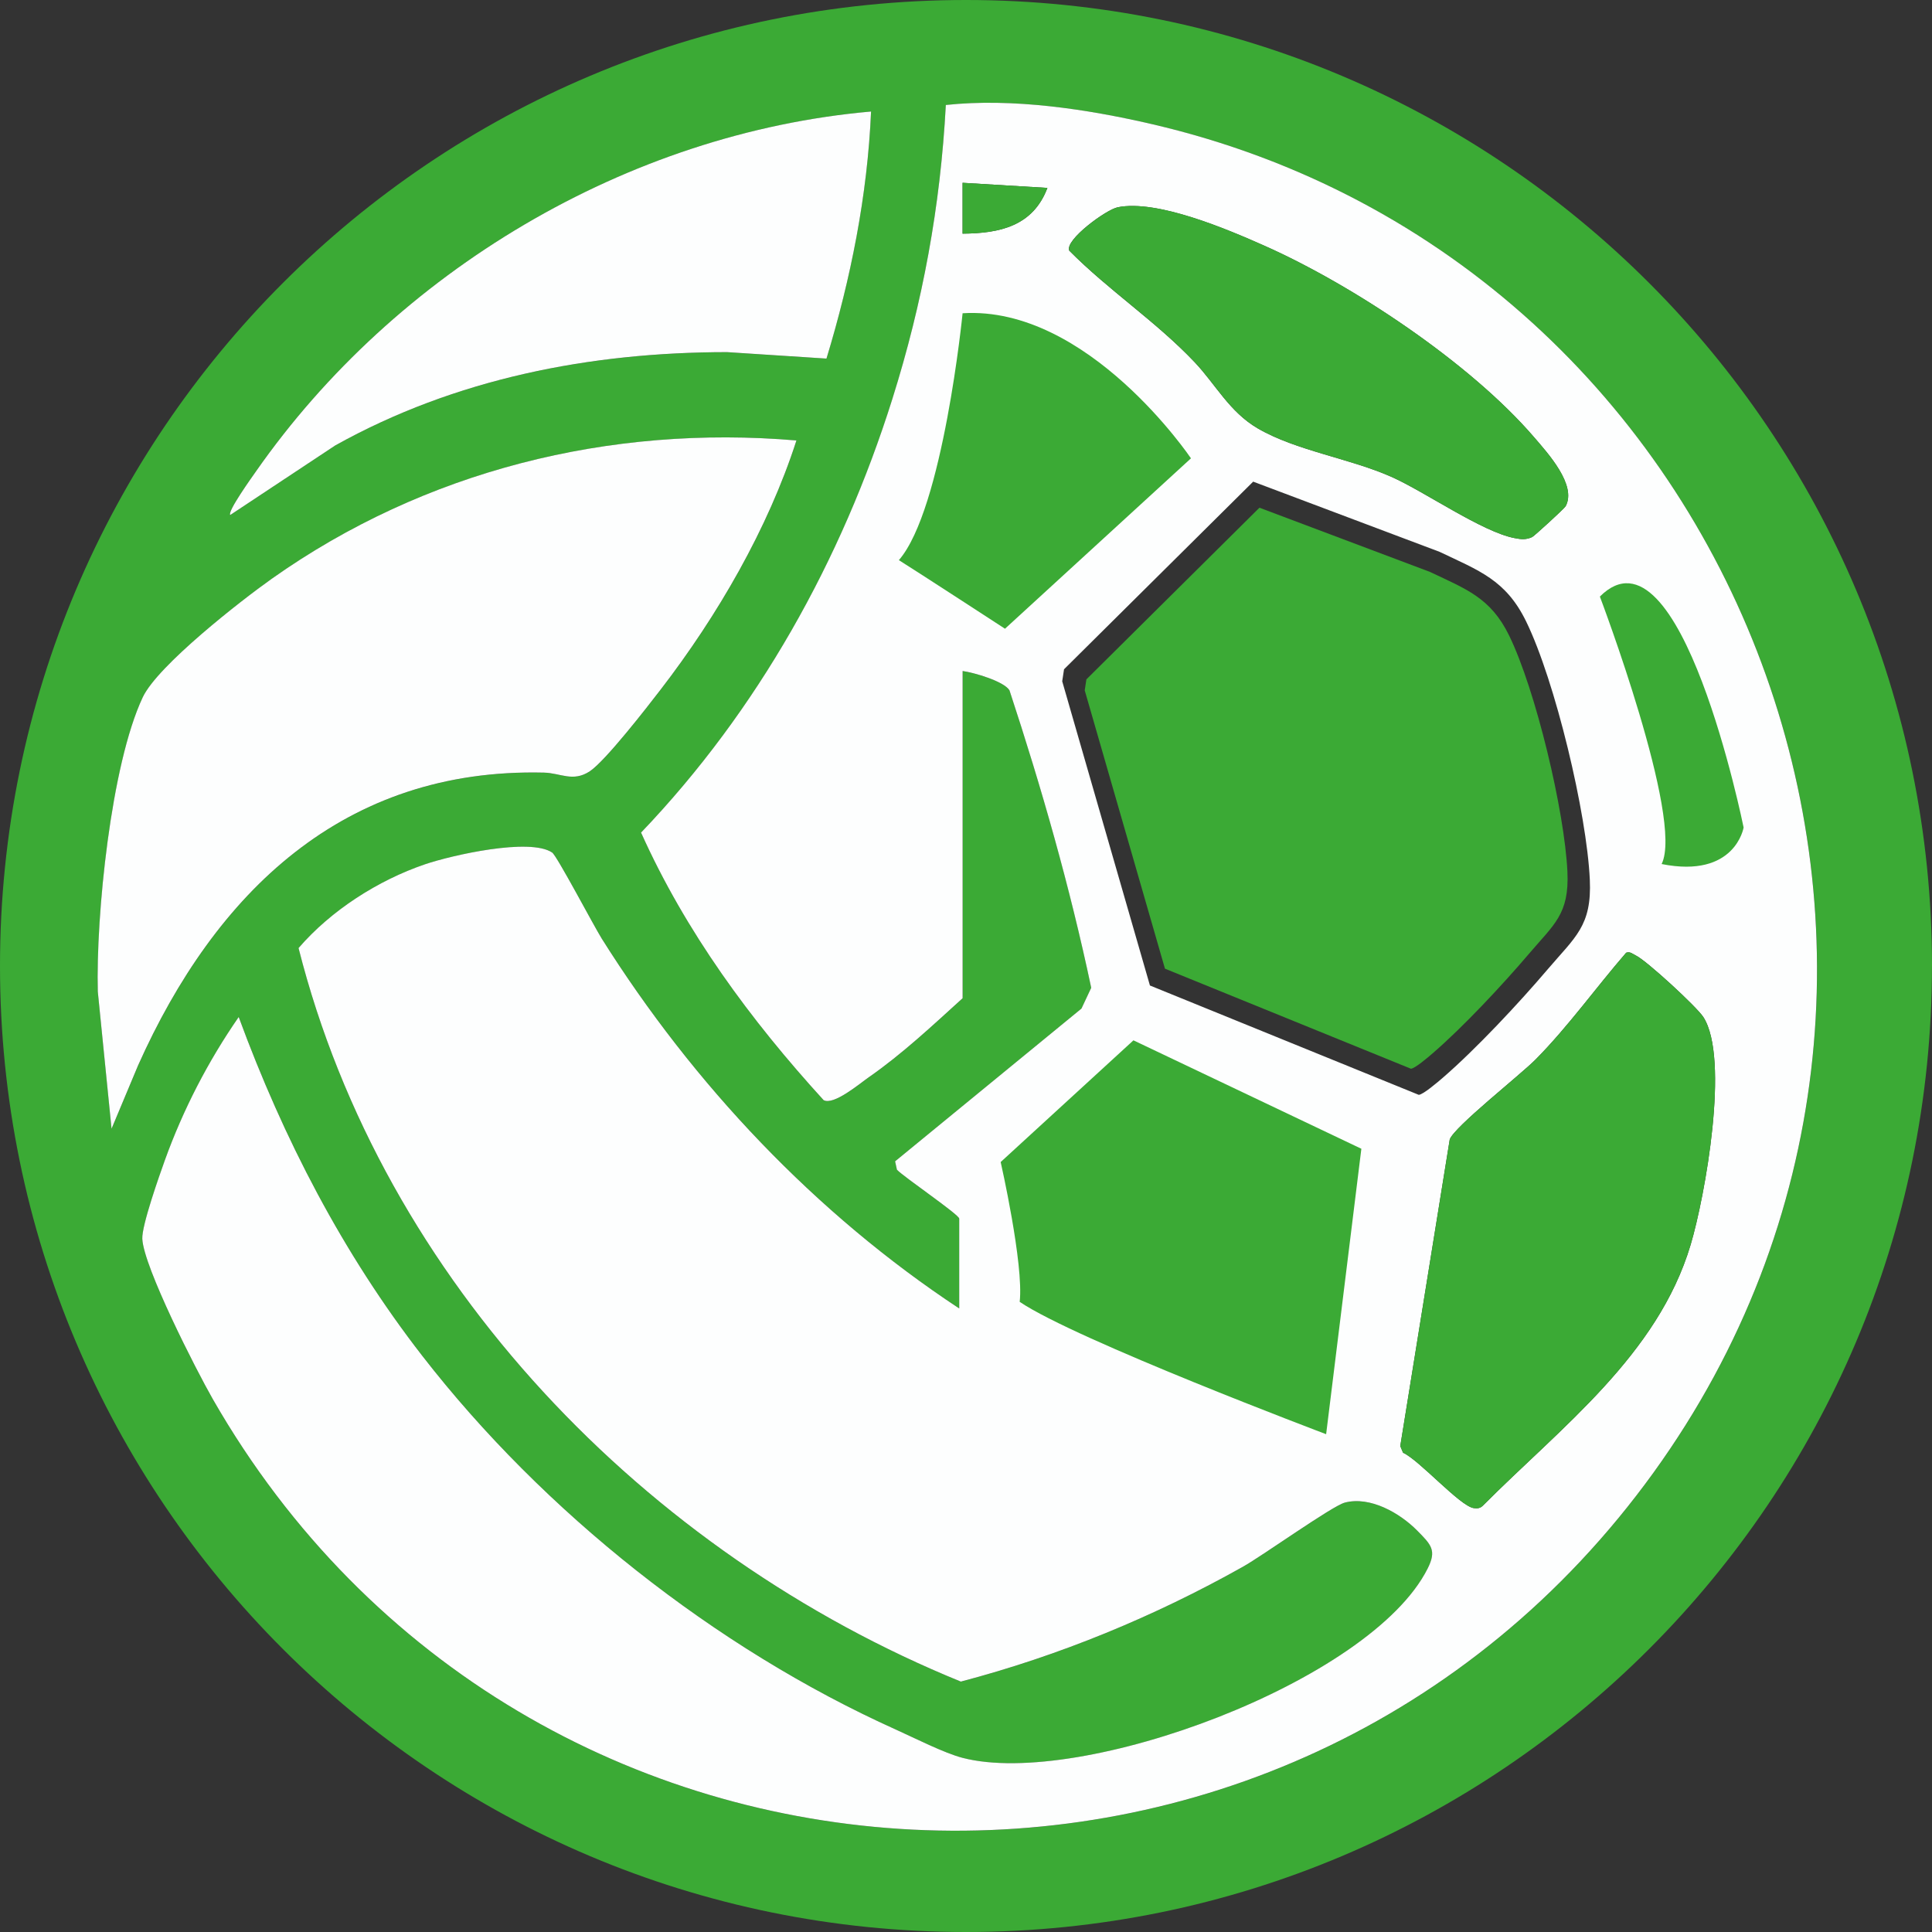 <?xml version="1.0" encoding="utf-8"?>
<svg xmlns="http://www.w3.org/2000/svg" data-name="Ebene 1" id="Ebene_1" viewBox="0 0 487.54 487.54">
  <rect x="0" y="0" width="487.54" height="487.54" fill="#333333" stroke="none"/>
  <defs>
    <style>
      .cls-1 {
        fill: #3baa35;
      }

      .cls-2 {
        fill: #fdfefe;
      }
    </style>
  </defs>
  <path class="cls-1" d="M487.53,243.77c0,134.63-109.14,243.77-243.77,243.77S0,378.4,0,243.77,109.13,0,243.77,0s243.77,109.14,243.77,243.77h-.01ZM242.06,330.19c-36.28-23.94-67.06-56.57-90.2-93.33-1.99-3.16-11.31-20.89-12.51-21.71-5.65-3.83-25.41.68-32.06,2.95-11.89,4.05-23.77,11.67-31.94,21.15,21.3,84.2,87.64,152.72,167.13,185.11,24.83-6.53,48.85-16.44,71.18-28.98,5.01-2.82,22.55-15.36,25.72-16.19,6.4-1.68,13.87,2.64,18.23,7.03,3.63,3.66,4.97,5.02,2.67,9.6-14.37,28.61-87.56,55.53-117.37,47.78-4.65-1.21-12.13-5.02-16.82-7.13-45.64-20.55-88.93-54.89-119.55-94.36-20.04-25.84-35.02-54.8-46.29-85.46-7.7,11.12-14.04,23.37-18.63,36.12-1.41,3.92-5.86,16.47-5.7,19.85.33,7.11,13.59,33.14,17.77,40.42,78.61,137.19,271.29,146.45,363.63,18.52,90.87-125.89,23.89-305.31-126.63-340.23-16.46-3.82-35.2-6.63-52-4.83-1.37,25.53-5.85,49.88-13.5,74.2-12.81,40.68-33.92,78.58-63.41,109.41,11.24,25.06,27.65,47.33,46.07,67.52,2.56,1.38,9.05-4.14,11.39-5.77,8.47-5.9,16.07-13.04,23.69-19.95v-82.57c2.9.4,10.45,2.6,11.82,4.87,8.11,24.64,15.27,49.65,20.63,75.07l-2.46,5.24-47.03,38.55.46,2.12c1.77,1.87,15.72,11.34,15.72,12.34v22.67h-.01ZM219.81,28.15c-61.57,5.45-120,40.42-155.21,90.79-.96,1.37-7.31,10.21-6.51,11.03l26.5-17.55c30.24-16.86,64.33-23.53,98.88-23.55l25.08,1.63c6.14-20.19,10.35-41.24,11.25-62.34h.01ZM200.98,111.16c-47.14-4.02-93.84,7.63-132.38,34.89-7.88,5.58-28.79,21.91-32.56,29.9-8.05,17.06-11.84,55.28-11.35,74.29l3.47,34.61,6.69-15.97c19.52-43.67,51.89-75.12,102.43-73.9,4.18.1,7.32,2.47,11.57-.34,3.94-2.61,14.45-16.16,17.88-20.62,14.31-18.58,27.07-40.56,34.26-62.85h0Z"/>
  <path class="cls-2" d="M242.06,330.19v-22.67c0-1-13.95-10.47-15.72-12.34l-.46-2.12,47.03-38.55,2.46-5.24c-5.37-25.42-12.52-50.43-20.63-75.07-1.37-2.27-8.92-4.47-11.82-4.87v82.57c-7.62,6.91-15.22,14.06-23.69,19.95-2.34,1.63-8.83,7.15-11.39,5.77-18.42-20.19-34.83-42.46-46.07-67.52,29.49-30.84,50.6-68.73,63.41-109.41,7.66-24.32,12.14-48.67,13.5-74.2,16.8-1.8,35.53,1.01,52,4.83,150.52,34.91,217.5,214.33,126.63,340.23-92.34,127.93-285.02,118.67-363.63-18.52-4.17-7.28-17.44-33.31-17.77-40.42-.15-3.38,4.29-15.93,5.7-19.85,4.59-12.74,10.92-25,18.63-36.12,11.27,30.66,26.25,59.62,46.29,85.46,30.62,39.47,73.91,73.81,119.55,94.36,4.69,2.11,12.18,5.93,16.82,7.13,29.81,7.75,103-19.17,117.37-47.78,2.3-4.57.96-5.94-2.67-9.6-4.36-4.39-11.83-8.71-18.23-7.03-3.18.83-20.71,13.38-25.72,16.19-22.33,12.55-46.35,22.45-71.18,28.98-79.48-32.39-145.83-100.91-167.13-185.11,8.17-9.48,20.04-17.1,31.94-21.15,6.65-2.26,26.42-6.77,32.06-2.95,1.21.82,10.53,18.55,12.51,21.71,23.13,36.77,53.92,69.4,90.2,93.33h.01ZM242.91,46.13v12.83c9.43-.07,17.78-1.94,21.4-11.54l-21.4-1.29ZM282.04,52.31c-2.93.59-13.42,8.27-12.21,10.95,9.98,10.06,21.98,17.92,31.7,28.21,5.19,5.49,8.75,12.5,15.87,16.64,9.73,5.66,23.32,7.56,33.9,12.3,8.3,3.72,22.69,13.79,30.85,15.37,1.65.32,2.89.48,4.48-.25.52-.24,8.15-7.21,8.46-7.8,2.83-5.33-4.48-13.34-8.01-17.44-16.03-18.63-45.61-38.33-68.06-48.3-9.43-4.19-27.06-11.69-37-9.68h.02ZM290.19,248.69l67.83,27.59c1.09-.03,4.87-3.28,5.99-4.24,8.39-7.24,19.27-18.88,26.51-27.39,6.99-8.22,11.21-10.98,10.67-22.68-.77-16.72-8.72-50.12-16.09-65.19-5.11-10.44-11.84-12.77-21.83-17.53l-47.03-17.71-47.73,47.35-.46,3.03,22.14,76.78h0ZM410.35,240.43c-7.66,8.84-14.58,18.57-22.81,26.9-3.85,3.9-20.61,17.05-21.7,20.22l-12.48,77.36.7,1.68c4.13,1.87,14.34,13.45,17.82,13.97.98.14,1.69.05,2.4-.69,19.64-19.74,44.02-37.88,52.35-65.76,3.64-12.2,9.92-47.07,3.2-57.47-1.68-2.59-14.35-14.26-17.02-15.52-.81-.38-1.43-1.07-2.46-.7h0Z"/>
  <path class="cls-2" d="M200.98,111.16c-7.18,22.28-19.95,44.27-34.26,62.85-3.43,4.46-13.94,18.01-17.88,20.62-4.24,2.81-7.39.44-11.57.34-50.54-1.22-82.91,30.22-102.43,73.9l-6.69,15.97-3.47-34.61c-.5-19.01,3.3-57.23,11.35-74.29,3.77-7.99,24.68-24.32,32.56-29.9,38.54-27.26,85.24-38.91,132.38-34.89h0Z"/>
  <path class="cls-2" d="M219.81,28.15c-.9,21.11-5.11,42.15-11.25,62.34l-25.08-1.63c-34.54.02-68.63,6.68-98.88,23.55l-26.5,17.55c-.8-.82,5.55-9.66,6.51-11.03,35.2-50.37,93.63-85.35,155.21-90.79h-.01Z"/>
  <path class="cls-1" d="M293.98,244.45l-20.25-70.24.42-2.77,43.67-43.32,43.03,16.2c9.13,4.35,15.3,6.49,19.97,16.04,6.74,13.79,14.01,44.35,14.72,59.64.49,10.71-3.37,13.23-9.76,20.75-6.63,7.79-16.58,18.44-24.26,25.06-1.02.88-4.48,3.86-5.48,3.88l-62.05-25.24h0Z"/>
  <path class="cls-1" d="M410.35,240.43c1.03-.37,1.66.32,2.46.7,2.66,1.26,15.34,12.93,17.02,15.52,6.73,10.4.45,45.27-3.2,57.47-8.33,27.88-32.71,46.02-52.35,65.76-.71.74-1.42.83-2.4.69-3.48-.51-13.69-12.1-17.82-13.97l-.7-1.68,12.48-77.36c1.1-3.17,17.85-16.32,21.7-20.22,8.23-8.33,15.15-18.06,22.81-26.9h0Z"/>
  <path class="cls-1" d="M282.04,52.31c9.94-2.02,27.57,5.49,37,9.68,22.46,9.97,52.03,29.67,68.06,48.3,3.53,4.1,10.84,12.11,8.01,17.44-.31.58-7.94,7.55-8.46,7.8-1.6.73-2.84.57-4.48.25-8.16-1.58-22.55-11.65-30.85-15.37-10.58-4.74-24.17-6.64-33.9-12.3-7.13-4.14-10.68-11.15-15.87-16.64-9.72-10.29-21.72-18.15-31.7-28.21-1.21-2.67,9.28-10.35,12.21-10.95h-.02Z"/>
  <path class="cls-1" d="M242.91,46.13l21.4,1.29c-3.62,9.6-11.97,11.48-21.4,11.54v-12.83Z"/>
  <path class="cls-1" d="M242.91,79.06s-4.91,49.45-16.08,62.29c4.47,2.79,26.78,17.31,26.78,17.31l46.93-43s-25.98-38.59-57.63-36.61h0Z"/>
  <path class="cls-1" d="M286.02,262.53l-33.5,30.71s5.87,25.83,4.8,35.28c13.96,9.49,77.33,33.4,77.33,33.4l8.89-72.03-57.51-27.36h0Z"/>
  <path class="cls-1" d="M403.73,150.55s21.26,56.09,15.58,67.49c18.58,3.71,20.69-9.22,20.69-9.22,0,0-15.89-78.64-36.28-58.27h.01Z"/>
</svg>